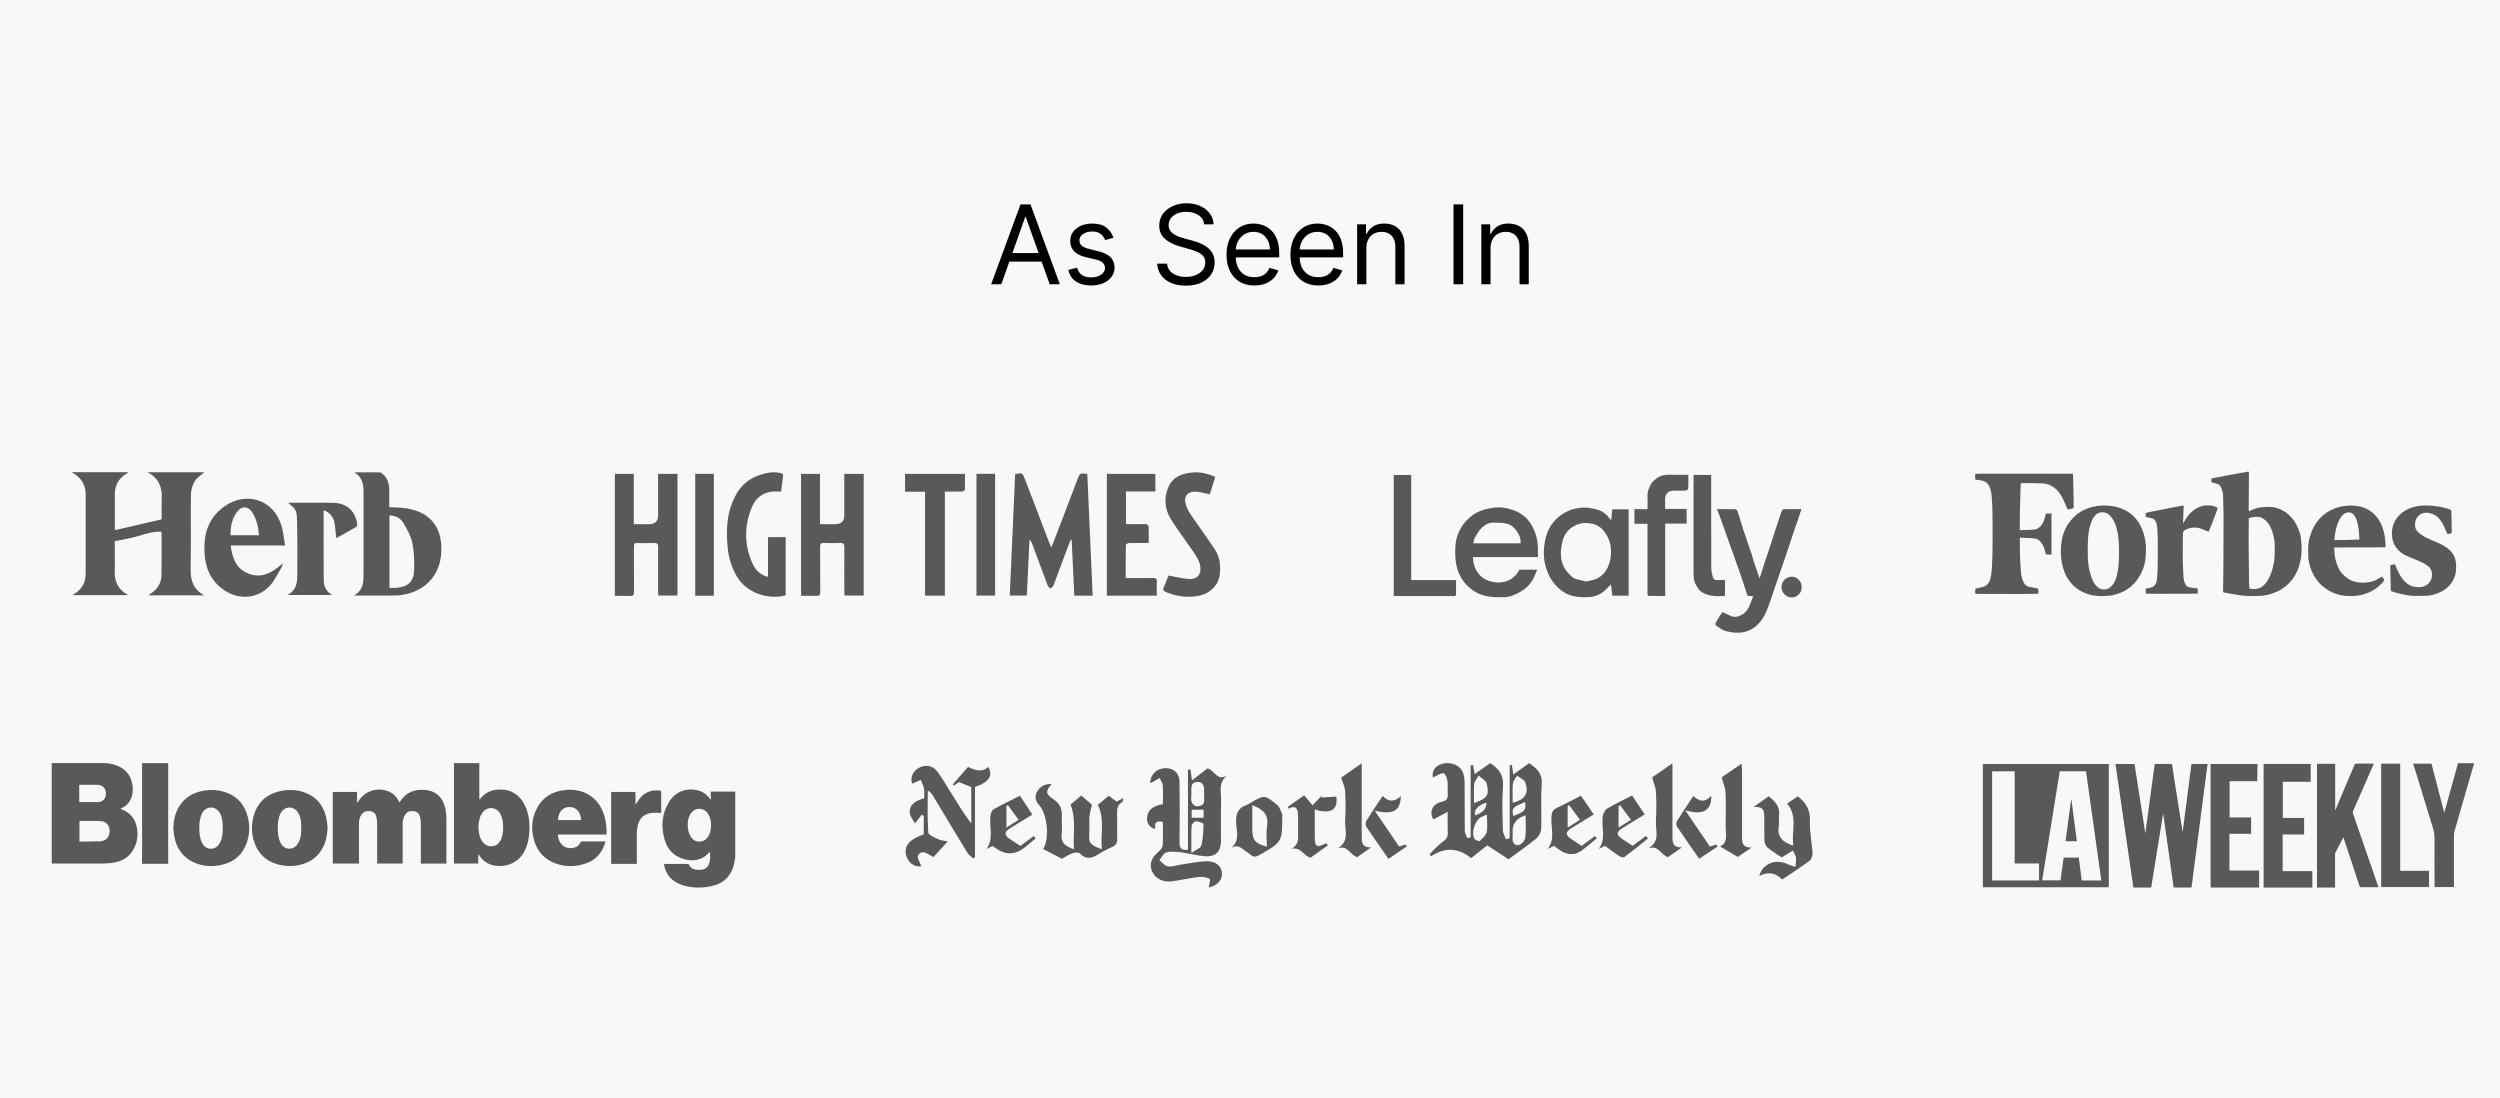 <svg width="387" height="170" viewBox="0 0 387 170" fill="none" xmlns="http://www.w3.org/2000/svg">
<rect width="391" height="170" fill="#F8F8F8"/>
<g clip-path="url(#clip0_1073_3077)">
<path d="M249.411 80.518C249.471 79.908 249.532 79.391 249.585 78.847H252.111V92.213H249.585C249.518 91.629 249.451 91.059 249.378 90.456C249.049 90.781 248.755 91.099 248.433 91.397C247.736 92.04 246.879 92.398 245.947 92.431C245.13 92.465 244.286 92.445 243.502 92.266C242.631 92.067 241.861 91.609 241.184 90.966C240.36 90.184 239.804 89.282 239.429 88.215C238.859 86.597 238.873 84.966 239.255 83.349C239.556 82.056 240.219 80.903 241.265 80.027C242.202 79.245 243.268 78.781 244.507 78.622C245.559 78.483 246.537 78.642 247.502 78.967C248.172 79.192 248.714 79.636 249.123 80.22C249.19 80.312 249.277 80.385 249.418 80.531L249.411 80.518ZM245.552 90.018C246.142 89.853 246.798 89.793 247.321 89.508C248.52 88.851 249.09 87.704 249.304 86.425C249.538 85.013 249.317 83.66 248.467 82.447C247.931 81.678 247.22 81.194 246.296 81.035C245.425 80.883 244.581 80.956 243.763 81.38C242.852 81.85 242.223 82.573 241.961 83.488C241.425 85.384 241.365 87.26 242.872 88.832C243.134 89.103 243.408 89.408 243.743 89.541C244.299 89.76 244.909 89.853 245.552 90.018Z" fill="#58595B"/>
<path d="M265.778 78.814C266.796 78.814 267.701 78.801 268.605 78.827C268.739 78.827 268.934 79.02 268.981 79.159C269.289 80.094 269.55 81.042 269.858 81.976C270.28 83.269 270.736 84.549 271.171 85.835C271.292 86.2 271.372 86.577 271.493 86.942C271.774 87.791 272.076 88.639 272.384 89.547C272.652 88.699 272.893 87.903 273.154 87.121C273.469 86.166 273.804 85.218 274.119 84.257C274.374 83.481 274.615 82.692 274.869 81.917C275.178 80.962 275.492 80.007 275.827 79.059C275.868 78.953 276.028 78.827 276.136 78.821C277.027 78.801 277.924 78.807 278.862 78.807C278.655 79.444 278.454 80.061 278.253 80.664C278.159 80.936 278.045 81.194 277.958 81.466C277.502 82.825 277.06 84.184 276.605 85.543C276.27 86.551 275.915 87.545 275.573 88.553C275.204 89.62 274.849 90.688 274.474 91.755C274.119 92.769 273.811 93.804 273.382 94.785C273.067 95.494 272.645 96.151 272.056 96.714C270.602 98.106 268.893 98.153 267.105 97.675C266.562 97.53 266.086 97.119 265.604 96.794C265.53 96.747 265.53 96.482 265.591 96.376C265.919 95.819 266.274 95.275 266.602 94.758C266.997 94.931 267.413 95.097 267.808 95.295C268.491 95.64 269.108 95.481 269.717 95.116C270.294 94.772 270.629 94.241 270.876 93.638C271.051 93.214 271.211 92.783 271.399 92.286C271.077 92.266 270.823 92.252 270.542 92.239C270.488 92.093 270.421 91.947 270.374 91.795C270.093 90.953 269.831 90.104 269.543 89.269C269.175 88.202 268.793 87.141 268.418 86.08C268.056 85.053 267.688 84.025 267.319 82.997C266.964 82.003 266.616 81.002 266.254 80.007C266.12 79.629 265.952 79.258 265.765 78.794L265.778 78.814Z" fill="#58595B"/>
<path d="M228.02 86.239C228.054 88.242 229.173 89.667 230.995 90.065C232.951 90.489 234.505 89.601 235.209 88.182H237.962C237.714 88.746 237.534 89.289 237.245 89.773C236.77 90.575 236.086 91.218 235.269 91.662C234.485 92.087 233.648 92.458 232.723 92.451C231.819 92.445 230.894 92.465 230.023 92.266C229.099 92.06 228.241 91.643 227.491 90.986C225.434 89.19 225.126 86.869 225.307 84.37C225.374 83.435 225.675 82.56 226.124 81.771C226.566 80.989 227.176 80.312 227.94 79.762C228.905 79.066 229.956 78.774 231.109 78.602C232.294 78.43 233.42 78.642 234.472 79.046C235.544 79.457 236.442 80.193 237.051 81.214C237.781 82.441 238.09 83.753 238.07 85.165C238.07 85.51 238.07 85.848 238.07 86.233H228.013L228.02 86.239ZM228.067 84.105H235.396C235.416 83.336 235.175 82.693 234.726 82.116C234.311 81.585 233.802 81.154 233.139 81.035C232.475 80.916 231.785 80.889 231.115 80.903C230.425 80.916 229.816 81.247 229.353 81.718C228.931 82.142 228.623 82.693 228.315 83.216C228.168 83.468 228.154 83.787 228.067 84.118V84.105Z" fill="#58595B"/>
<path d="M255.039 81.088H253.009V78.814H255.039C255.039 78.184 255.066 77.608 255.032 77.037C254.978 76.222 255.226 75.493 255.642 74.823C255.836 74.518 256.158 74.273 256.452 74.047C257.075 73.577 257.792 73.457 258.563 73.49C259.481 73.524 260.398 73.497 261.356 73.497C261.356 74.246 261.377 74.942 261.336 75.645C261.336 75.751 261.088 75.93 260.948 75.937C260.378 75.97 259.802 75.977 259.233 75.944C258.228 75.897 257.752 76.461 257.759 77.382C257.759 77.833 257.759 78.29 257.759 78.788H261.095V81.055H257.772V92.259C256.888 92.259 256.057 92.259 255.22 92.252C255.153 92.252 255.066 92.126 255.039 92.04C255.005 91.941 255.032 91.822 255.032 91.709C255.032 88.368 255.032 85.033 255.032 81.691V81.082L255.039 81.088Z" fill="#58595B"/>
<path d="M225.4 89.793C225.4 90.582 225.4 91.318 225.394 92.06C225.394 92.133 225.28 92.213 225.199 92.259C225.146 92.292 225.065 92.266 224.992 92.266C222.017 92.266 219.042 92.266 216.074 92.266C215.981 92.266 215.88 92.259 215.753 92.252V73.53H218.453V89.793H225.407H225.4Z" fill="#58595B"/>
<path d="M262.16 73.524H264.894V74.028C264.894 78.695 264.887 83.356 264.907 88.023C264.907 88.474 265.054 88.918 265.155 89.362C265.235 89.707 265.51 89.793 265.825 89.799C266.213 89.799 266.602 89.799 267.031 89.799V92.233C265.778 92.372 264.539 92.319 263.426 91.656C263.058 91.437 262.803 90.98 262.562 90.595C262.174 89.985 262.16 89.282 262.16 88.58C262.16 83.733 262.16 78.894 262.16 74.047V73.53V73.524Z" fill="#58595B"/>
<path d="M278.883 90.92C278.963 91.689 278.22 92.518 277.309 92.484C276.505 92.458 275.781 91.762 275.774 90.9C275.768 89.899 276.572 89.302 277.335 89.269C278.072 89.236 278.997 89.965 278.883 90.913V90.92Z" fill="#58595B"/>
<path d="M31.615 73.113C31.113 73.563 30.477 73.935 30.148 74.485C29.793 75.068 29.572 75.824 29.559 76.507C29.505 80.359 29.579 84.217 29.512 88.069C29.485 89.78 29.873 91.198 31.615 92.16H22.946C23.181 92.001 23.362 91.888 23.536 91.755C24.46 91.086 24.976 90.164 24.996 89.05C25.037 86.869 25.01 84.688 25.01 82.507C25.01 82.447 24.97 82.394 24.936 82.295C23.697 82.262 22.551 82.633 21.378 82.984C20.24 83.329 19.047 83.508 17.767 83.78C17.767 84.138 17.767 84.622 17.767 85.099C17.767 86.2 17.808 87.3 17.761 88.401C17.687 90.012 18.277 91.245 19.831 92.126H11.222C11.336 92.047 11.403 91.987 11.483 91.941C12.676 91.238 13.252 90.177 13.259 88.832C13.272 84.721 13.265 80.617 13.259 76.507C13.259 74.929 12.455 73.842 11.095 73.099C14.022 73.099 16.943 73.099 19.871 73.099C19.791 73.166 19.717 73.239 19.63 73.292C18.411 74.014 17.781 75.068 17.781 76.487C17.781 77.753 17.781 79.026 17.781 80.293C17.781 80.816 17.781 81.333 17.781 82.069C20.26 81.493 22.611 80.949 25.03 80.392C25.03 79.371 24.99 78.251 25.037 77.137C25.117 75.347 24.5 73.961 22.839 73.106C25.767 73.106 28.688 73.106 31.615 73.106V73.113Z" fill="#58595B"/>
<path d="M58.842 73.112C60.062 73.815 60.289 74.949 60.262 76.209C60.242 76.964 60.262 77.727 60.262 78.509C61.18 78.569 62.058 78.555 62.916 78.695C66.52 79.258 68.376 81.519 68.329 85.106C68.255 90.091 64.47 92.173 60.986 92.193C58.989 92.199 57 92.193 54.782 92.193C56.303 91.331 56.276 90.025 56.276 88.732C56.276 84.688 56.276 80.644 56.276 76.6C56.276 76.494 56.276 76.388 56.276 76.281C56.303 75.009 56.082 73.835 54.849 73.112H58.849H58.842ZM60.289 79.795V90.999C60.638 90.999 60.953 91.013 61.267 90.999C63.117 90.893 64.054 90.071 64.108 88.241C64.155 86.836 64.108 85.397 63.827 84.032C63.605 82.971 63.029 81.95 62.467 80.995C62.031 80.253 61.288 79.775 60.282 79.795H60.289Z" fill="#58595B"/>
<path d="M35.709 84.436C35.95 86.252 36.446 87.824 38.127 88.646C40.298 89.707 42.06 88.745 43.782 87.194C43.694 87.505 43.681 87.665 43.601 87.791C43.044 88.712 42.589 89.72 41.899 90.529C40.09 92.65 37.129 92.962 34.757 91.397C32.667 90.018 31.809 88.003 31.662 85.623C31.488 82.765 32.185 80.253 34.65 78.456C38.094 75.95 42.355 77.322 43.567 81.373C43.855 82.334 43.936 83.349 44.13 84.436H35.702H35.709ZM40.083 82.858C40.016 81.453 39.561 79.994 38.951 79.179C38.348 78.376 37.491 78.31 36.841 79.066C35.896 80.153 35.702 81.466 35.675 82.858H40.09H40.083Z" fill="#58595B"/>
<path d="M52.075 83.289C51.754 81.691 52.223 79.815 50.099 78.98C50.099 82.692 50.079 86.266 50.112 89.839C50.119 90.767 50.514 91.563 51.385 92.107H44.505C46.113 91.245 46.019 89.839 46.026 88.493C46.039 85.808 46.046 83.117 45.972 80.432C45.932 78.96 45.785 78.841 44.605 77.826C45.389 77.826 46.079 77.826 46.776 77.826C48.344 77.826 49.911 77.806 51.479 77.833C53.61 77.866 54.889 78.933 55.284 80.989C55.318 81.168 55.284 81.473 55.177 81.539C54.159 82.149 53.114 82.712 52.069 83.296L52.075 83.289Z" fill="#58595B"/>
<path d="M382.994 118.188C382.894 118.526 382.78 118.864 382.686 119.209C381.842 122.133 381.004 125.056 380.16 127.98C380.12 128.132 380.073 128.278 380.02 128.431C379.912 128.749 379.866 129.074 379.866 129.412C379.872 131.984 379.866 134.563 379.866 137.135C379.866 137.195 379.866 137.255 379.866 137.321H376.871C376.871 137.255 376.871 137.195 376.871 137.135C376.871 134.676 376.851 132.21 376.864 129.75C376.864 129.206 376.777 128.683 376.616 128.166C375.692 125.162 374.774 122.166 373.856 119.162C373.762 118.857 373.655 118.552 373.548 118.221C373.622 118.221 373.675 118.214 373.729 118.214C374.566 118.214 375.404 118.214 376.241 118.214C376.362 118.214 376.409 118.248 376.435 118.367C377.065 120.793 377.695 123.213 378.325 125.633C378.338 125.673 378.351 125.713 378.372 125.792C378.459 125.494 378.532 125.229 378.606 124.97C379.229 122.729 379.845 120.495 380.468 118.254C380.482 118.214 380.482 118.181 380.489 118.141C381.286 118.141 382.083 118.141 382.88 118.141C382.914 118.141 383.001 118.095 382.987 118.201L382.994 118.188Z" fill="#58595B"/>
<path d="M306.947 118.267H326.443C326.443 118.32 326.443 118.373 326.443 118.433C326.443 119.719 326.443 121.005 326.443 122.292C326.443 127.244 326.443 132.196 326.443 137.149C326.443 137.281 326.376 137.348 326.242 137.348C320.809 137.348 315.375 137.348 309.942 137.348C309.011 137.348 308.079 137.348 307.148 137.348C307.088 137.348 307.021 137.348 306.947 137.348V118.261V118.267ZM318.852 119.394C317.941 125.03 317.03 130.658 316.126 136.28H318.953C318.966 136.234 318.98 136.201 318.986 136.167C319.134 135.08 319.288 134 319.429 132.912C319.442 132.793 319.475 132.76 319.596 132.76C320.286 132.76 320.976 132.76 321.659 132.76C321.706 132.76 321.753 132.76 321.8 132.76C321.954 133.953 322.102 135.133 322.249 136.3H325.284C324.493 130.652 323.703 125.023 322.912 119.388H318.852V119.394ZM311.871 133.668V119.401H308.381V136.293C308.421 136.293 308.468 136.3 308.508 136.3C310.833 136.3 313.164 136.3 315.489 136.3C315.61 136.3 315.643 136.267 315.643 136.154C315.643 135.372 315.643 134.59 315.643 133.807C315.643 133.768 315.637 133.721 315.63 133.668H311.871Z" fill="#58595B"/>
<path d="M339.253 137.387H336.486C335.95 133.602 335.407 129.823 334.871 126.044C334.858 126.044 334.851 126.044 334.838 126.044C334.228 129.823 333.618 133.608 333.002 137.394H330.242C329.324 131.023 328.399 124.645 327.481 118.267H330.423C330.972 121.821 331.528 125.381 332.084 128.935C332.091 128.935 332.104 128.935 332.111 128.935C332.586 125.381 333.069 121.828 333.545 118.267C333.591 118.267 333.632 118.261 333.679 118.261C334.482 118.261 335.286 118.261 336.084 118.261C336.204 118.261 336.238 118.294 336.251 118.413C336.325 118.963 336.412 119.507 336.492 120.051C336.707 121.403 336.921 122.756 337.129 124.108C337.343 125.467 337.558 126.833 337.772 128.192C337.799 128.371 337.826 128.543 337.886 128.722C338.335 125.242 338.784 121.755 339.239 118.267H341.731C340.901 124.652 340.077 131.016 339.246 137.394L339.253 137.387Z" fill="#58595B"/>
<path d="M362.755 129.624C362.721 129.684 362.694 129.723 362.674 129.77C362.292 130.506 361.911 131.235 361.529 131.971C361.488 132.044 361.468 132.137 361.468 132.223C361.468 133.88 361.468 135.538 361.468 137.202C361.468 137.261 361.468 137.321 361.468 137.387H358.668V118.234H361.482V125.408C361.482 125.408 361.495 125.408 361.502 125.414C361.522 125.361 361.549 125.315 361.569 125.262C362.54 122.968 363.518 120.674 364.483 118.38C364.537 118.248 364.604 118.208 364.751 118.208C365.589 118.214 366.426 118.208 367.263 118.208C367.324 118.208 367.384 118.208 367.464 118.208C367.438 118.274 367.424 118.32 367.404 118.367C366.359 120.754 365.314 123.147 364.262 125.534C364.195 125.679 364.195 125.805 364.249 125.951C365.542 129.684 366.835 133.423 368.121 137.155C368.141 137.208 368.155 137.261 368.181 137.341C368.114 137.341 368.061 137.341 368.014 137.341C367.163 137.341 366.312 137.341 365.461 137.341C365.354 137.341 365.307 137.308 365.274 137.208C364.456 134.736 363.639 132.256 362.815 129.783C362.802 129.737 362.782 129.684 362.755 129.617V129.624Z" fill="#58595B"/>
<path d="M350.414 118.261H357.696V121.025H353.382V126.621H356.678V129.18H353.355V134.848H357.951V137.401H350.407V118.267L350.414 118.261Z" fill="#58595B"/>
<path d="M348.471 126.535V129.074H345.114V134.755H349.717V137.394H342.2V118.267H349.462C349.449 119.156 349.429 120.037 349.416 120.932H345.141V126.535H348.471Z" fill="#58595B"/>
<path d="M368.604 118.214H371.551V134.802H376.013V137.314H368.604V118.214Z" fill="#58595B"/>
<path d="M321.499 130.221H319.75C320.038 128.053 320.326 125.898 320.614 123.737C320.628 123.737 320.634 123.737 320.648 123.737C320.929 125.898 321.217 128.053 321.499 130.221Z" fill="#58595B"/>
<path d="M113.813 132.713C113.752 133.071 113.705 133.436 113.618 133.794C113.143 135.737 111.87 136.864 109.913 137.222C108.46 137.487 107.006 137.474 105.586 136.996C104.051 136.486 103.087 135.458 102.792 133.86C102.792 133.827 102.785 133.794 102.778 133.734H102.986C104.125 133.734 105.257 133.734 106.396 133.734C106.523 133.734 106.604 133.761 106.664 133.887C106.872 134.324 107.26 134.55 107.723 134.616C108.031 134.663 108.359 134.663 108.667 134.616C109.23 134.53 109.612 134.198 109.786 133.655C109.974 133.085 109.92 132.501 109.92 131.891C109.853 131.924 109.813 131.938 109.793 131.964C108.647 133.231 107.234 133.423 105.679 132.926C104.192 132.455 103.274 131.381 102.866 129.929C102.296 127.9 102.457 125.925 103.596 124.108C104.815 122.166 106.885 121.887 108.486 122.504C109.056 122.723 109.491 123.114 109.846 123.598C109.88 123.644 109.92 123.697 109.96 123.743C109.967 123.75 109.987 123.743 110.027 123.757V122.544H113.813V132.713ZM110.074 127.708C110.068 127.198 109.987 126.661 109.719 126.157C109.498 125.739 109.183 125.414 108.714 125.275C107.904 125.036 107.1 125.427 106.738 126.263C106.41 127.019 106.39 127.807 106.557 128.603C106.611 128.855 106.698 129.1 106.818 129.332C107.113 129.916 107.582 130.274 108.265 130.28C108.942 130.28 109.398 129.916 109.706 129.352C109.98 128.855 110.061 128.311 110.074 127.708Z" fill="#58595B"/>
<path d="M8 118.128C8.054 118.128 8.1 118.122 8.154 118.122C10.76 118.122 13.36 118.122 15.966 118.122C16.877 118.122 17.761 118.301 18.572 118.725C19.731 119.328 20.327 120.309 20.508 121.569C20.582 122.073 20.562 122.577 20.454 123.074C20.26 123.989 19.724 124.639 18.893 125.07C18.826 125.103 18.753 125.142 18.659 125.195C18.719 125.235 18.753 125.262 18.786 125.275C20.227 125.812 21.024 126.866 21.232 128.345C21.392 129.478 21.198 130.572 20.608 131.573C19.912 132.753 18.826 133.357 17.493 133.555C16.964 133.635 16.421 133.675 15.892 133.675C13.353 133.688 10.807 133.675 8.268 133.675H8.007V118.115L8 118.128ZM12.301 127.078V130.261C12.301 130.261 12.348 130.28 12.368 130.28C13.4 130.267 14.425 130.254 15.457 130.234C16.321 130.214 17.064 129.611 16.957 128.437C16.89 127.735 16.435 127.191 15.718 127.125C15.108 127.065 14.499 127.085 13.882 127.078C13.36 127.078 12.837 127.078 12.294 127.078H12.301ZM12.261 124.161H12.502C13.246 124.161 13.989 124.161 14.733 124.161C14.867 124.161 15.008 124.194 15.142 124.188C16.22 124.102 16.529 123.24 16.354 122.444C16.22 121.841 15.718 121.496 14.994 121.483C14.123 121.47 13.246 121.483 12.375 121.483C12.341 121.483 12.308 121.489 12.268 121.496V124.161H12.261Z" fill="#58595B"/>
<path d="M62.333 133.675H58.387V133.41C58.387 131.447 58.394 129.492 58.387 127.529C58.387 127.151 58.34 126.767 58.247 126.402C58.133 125.945 57.818 125.646 57.329 125.567C56.8 125.481 56.337 125.6 56.002 126.038C55.667 126.475 55.567 126.986 55.567 127.523C55.56 129.492 55.567 131.461 55.567 133.423C55.567 133.503 55.567 133.582 55.567 133.675H51.514V122.59H55.272V124.228C55.272 124.228 55.306 124.241 55.326 124.248C55.373 124.181 55.426 124.115 55.466 124.049C56.451 122.458 58.361 121.814 60.102 122.491C60.833 122.776 61.355 123.286 61.71 123.976C61.744 124.042 61.777 124.102 61.831 124.201C61.891 124.122 61.938 124.075 61.972 124.022C62.869 122.643 64.183 122.146 65.784 122.279C67.7 122.431 68.638 123.671 68.946 125.215C69.046 125.719 69.093 126.243 69.1 126.754C69.113 128.994 69.107 131.235 69.1 133.476C69.1 133.542 69.1 133.609 69.087 133.682H65.147V133.43C65.147 131.454 65.147 129.478 65.147 127.509C65.147 127.145 65.1 126.773 65.013 126.422C64.899 125.958 64.585 125.653 64.089 125.573C63.546 125.487 63.077 125.62 62.742 126.084C62.441 126.502 62.333 126.992 62.333 127.496C62.327 128.948 62.333 130.393 62.333 131.845C62.333 132.382 62.333 132.919 62.333 133.456V133.688V133.675Z" fill="#58595B"/>
<path d="M74.038 132.263V133.675H70.272V118.135H74.198V123.763C74.285 123.684 74.332 123.651 74.366 123.611C75.264 122.504 76.469 122.119 77.856 122.239C79.659 122.391 80.751 123.458 81.414 125.036C81.889 126.183 82.003 127.39 81.95 128.623C81.903 129.737 81.689 130.804 81.166 131.805C79.927 134.152 77.227 134.404 75.733 133.748C75.069 133.456 74.553 133.012 74.178 132.395C74.151 132.349 74.118 132.302 74.091 132.263C74.078 132.263 74.058 132.263 74.044 132.269L74.038 132.263ZM77.89 128.013C77.883 127.33 77.809 126.601 77.428 125.938C76.818 124.877 75.404 124.798 74.688 125.785C74.547 125.978 74.426 126.19 74.346 126.409C73.984 127.449 73.977 128.504 74.306 129.558C74.366 129.757 74.466 129.949 74.574 130.128C74.935 130.724 75.458 131.049 76.181 130.996C76.871 130.943 77.287 130.526 77.555 129.936C77.823 129.339 77.89 128.702 77.89 128.006V128.013Z" fill="#58595B"/>
<path d="M86.371 129.187C86.364 130.135 86.94 130.99 87.724 131.209C88.24 131.354 88.763 131.341 89.245 131.076C89.533 130.917 89.721 130.672 89.868 130.387C89.901 130.327 89.989 130.247 90.056 130.247C91.241 130.241 92.427 130.247 93.606 130.247C93.64 130.247 93.673 130.254 93.734 130.267C93.653 130.506 93.586 130.745 93.492 130.97C92.943 132.329 91.972 133.251 90.565 133.701C89.037 134.192 87.503 134.205 85.989 133.655C84.314 133.045 83.209 131.865 82.706 130.181C82.184 128.431 82.264 126.7 83.142 125.07C84.033 123.405 85.493 122.524 87.369 122.305C88.495 122.172 89.6 122.292 90.638 122.769C92.126 123.452 93.023 124.632 93.506 126.15C93.807 127.092 93.908 128.066 93.894 129.047C93.894 129.087 93.888 129.127 93.881 129.187H86.371ZM89.948 126.946C89.922 126.024 89.439 124.904 88.086 124.93C87.108 124.95 86.431 125.693 86.371 126.946H89.948Z" fill="#58595B"/>
<path d="M26.832 128.186C26.866 127.125 27.053 126.11 27.549 125.169C28.219 123.896 29.251 123.048 30.631 122.617C32.038 122.179 33.451 122.172 34.858 122.63C36.493 123.16 37.605 124.254 38.174 125.859C38.737 127.463 38.73 129.087 38.114 130.672C37.404 132.508 36.004 133.569 34.068 133.933C32.687 134.192 31.321 134.093 30.028 133.509C28.326 132.74 27.368 131.388 27.006 129.604C26.912 129.14 26.886 128.663 26.832 128.192V128.186ZM34.476 128.186C34.476 127.973 34.49 127.761 34.476 127.556C34.423 126.933 34.322 126.323 33.987 125.786C33.331 124.725 31.93 124.751 31.314 125.839C31.207 126.031 31.12 126.243 31.059 126.462C30.812 127.363 30.805 128.278 30.912 129.193C30.972 129.717 31.1 130.221 31.388 130.678C31.917 131.514 33.042 131.64 33.719 130.917C33.913 130.711 34.068 130.44 34.181 130.174C34.449 129.545 34.496 128.868 34.476 128.192V128.186Z" fill="#58595B"/>
<path d="M50.71 128.159C50.663 129.18 50.495 130.168 50.04 131.089C49.383 132.415 48.332 133.31 46.905 133.748C45.538 134.166 44.164 134.172 42.798 133.748C41.143 133.231 40.004 132.143 39.421 130.532C38.885 129.054 38.858 127.536 39.347 126.044C40.004 124.022 41.444 122.835 43.541 122.431C44.814 122.186 46.087 122.252 47.3 122.729C49.109 123.439 50.127 124.804 50.522 126.654C50.63 127.151 50.656 127.662 50.717 128.172L50.71 128.159ZM46.63 128.192C46.63 127.98 46.643 127.768 46.63 127.562C46.576 126.933 46.476 126.316 46.134 125.772C45.478 124.732 44.097 124.751 43.481 125.812C43.367 126.011 43.273 126.23 43.213 126.449C42.959 127.357 42.952 128.278 43.066 129.2C43.126 129.717 43.253 130.214 43.535 130.665C44.064 131.514 45.196 131.633 45.88 130.897C46.06 130.705 46.201 130.453 46.315 130.208C46.596 129.565 46.643 128.882 46.63 128.192Z" fill="#58595B"/>
<path d="M26.035 118.135V133.714H21.995V118.135H26.035Z" fill="#58595B"/>
<path d="M94.605 122.59H98.376V124.473C98.376 124.473 98.416 124.486 98.437 124.493C98.477 124.426 98.524 124.367 98.557 124.301C98.966 123.604 99.462 123.001 100.219 122.65C100.822 122.371 101.451 122.285 102.108 122.378C102.289 122.404 102.356 122.477 102.356 122.67C102.342 123.657 102.356 124.645 102.356 125.633V125.865C102.108 125.845 101.88 125.792 101.652 125.805C101.237 125.825 100.802 125.825 100.406 125.931C99.368 126.216 98.872 126.999 98.678 127.993C98.604 128.384 98.584 128.789 98.577 129.193C98.564 130.625 98.577 132.051 98.577 133.483V133.728H94.605V122.597V122.59Z" fill="#58595B"/>
<path d="M233.701 129.73V118.466C233.815 118.453 233.929 118.44 234.049 118.433C234.109 118.851 234.17 119.269 234.257 119.892C235.108 119.282 235.878 118.732 236.702 118.141C237.901 118.924 238.779 119.739 238.658 121.397C238.491 123.691 238.658 126.011 238.578 128.318C238.558 128.842 238.203 129.491 237.787 129.83C236.448 130.93 235.007 131.918 233.513 133.018C232.448 132.316 231.363 131.606 230.23 130.857C229.42 131.5 228.616 132.13 227.725 132.839C225.782 131.242 223.692 131.102 221.514 132.554C221.447 132.442 221.38 132.329 221.307 132.223C221.983 131.567 222.593 130.817 223.357 130.294C223.933 129.903 224.141 129.525 224.114 128.875C224.074 127.947 224.1 127.019 224.1 125.66C223.162 126.17 222.526 126.508 221.889 126.859C221.226 125.766 221.675 124.453 223.162 124.121C224.013 123.936 224.154 123.551 224.107 122.842C224.067 122.219 224.167 121.582 224.074 120.966C224 120.508 223.785 119.792 223.497 119.719C223.095 119.62 222.573 120.018 222.104 120.21C222.003 120.25 221.903 120.309 221.796 120.362C221.635 119.308 222.151 118.559 223.236 118.248C224.569 117.863 225.996 118.42 226.459 119.58C226.653 120.071 226.713 120.647 226.72 121.184C226.747 123.651 226.72 126.11 226.747 128.577C226.747 128.961 226.988 129.346 227.115 129.73C227.296 129.697 227.477 129.67 227.658 129.637V118.466L228.033 118.446C228.107 118.864 228.18 119.282 228.274 119.832C229.118 119.235 229.916 118.678 230.686 118.135C232.059 118.997 232.79 120.018 232.662 121.708C232.488 123.962 232.589 126.243 232.642 128.51C232.656 128.981 232.957 129.452 233.125 129.922C233.312 129.863 233.5 129.803 233.687 129.743L233.701 129.73ZM236.16 126.203C234.824 126.627 234.156 127.427 234.156 128.603C234.156 128.954 234.19 129.306 234.15 129.651C234.063 130.367 234.438 130.917 235.074 130.824C235.483 130.764 236.052 130.121 236.113 129.677C236.26 128.57 236.16 127.436 236.16 126.203ZM228.18 124.32C230.257 123.565 230.585 123.127 230.13 121.284C230.009 120.807 229.319 120.462 228.897 120.057C228.656 120.482 228.261 120.886 228.214 121.324C228.107 122.278 228.18 123.253 228.18 124.32ZM234.163 124.294C236.126 123.73 236.709 122.802 236.106 121.112C235.952 120.674 235.275 120.415 234.84 120.071C234.612 120.475 234.237 120.86 234.197 121.284C234.103 122.245 234.163 123.213 234.163 124.294ZM230.177 126.097C229.768 126.269 229.554 126.349 229.346 126.448C228.341 126.919 227.671 128.954 228.267 129.863C228.401 130.062 228.944 130.267 229.031 130.188C229.46 129.796 230.016 129.352 230.13 128.842C230.311 128.026 230.177 127.151 230.177 126.097ZM230.083 124.234C228.716 124.716 228.14 125.379 228.355 126.223C229.596 125.785 230.172 125.123 230.083 124.234ZM236.052 124.141C235.148 124.711 233.728 124.678 234.284 126.342C235.114 125.825 236.488 125.865 236.052 124.141Z" fill="#58595B"/>
<path d="M178.054 121.218C178.068 119.872 179.086 118.91 180.466 118.904C181.679 118.904 182.57 119.699 182.59 120.972C182.63 124.141 182.63 127.31 182.59 130.479C182.583 131.295 182.878 131.639 183.896 131.547V119.142C184.03 119.129 184.158 119.116 184.292 119.103C184.359 119.62 184.425 120.137 184.513 120.8C185.384 120.13 186.181 119.52 186.931 118.944C188.003 119.202 188.325 120.939 189.912 120.084C188.512 121.237 189.068 122.696 189.028 124.015C188.968 126.09 189.028 128.165 189.008 130.241C188.988 131.838 188.164 132.66 186.536 132.548C185.31 132.461 184.111 132.103 182.891 131.951C182.114 131.852 181.27 131.765 180.54 131.951C180.104 132.064 179.823 132.733 179.468 133.151C179.897 133.489 180.292 134.039 180.768 134.112C181.397 134.218 182.087 133.947 182.757 133.847C184.131 133.655 185.504 133.337 186.884 133.323C188.251 133.31 189.068 134.106 189.162 135.14C189.256 136.207 188.432 137.089 187.092 137.394C187.166 136.943 187.427 136.161 187.273 136.075C186.817 135.809 186.181 135.683 185.645 135.75C184.265 135.909 182.898 136.22 181.518 136.413C180.017 136.625 178.825 136.022 178.342 134.881C177.86 133.741 178.242 132.733 179.468 131.726C179.729 131.507 179.977 131.116 179.99 130.791C180.051 129.624 180.017 128.451 180.017 127.244C179.006 126.959 178.671 127.343 178.838 128.338C177.873 128.053 177.498 127.39 177.565 126.574C177.672 125.209 178.704 124.711 180.017 124.486C180.017 123.492 180.064 122.517 179.99 121.549C179.964 121.165 179.669 120.807 179.495 120.435C179.126 120.654 178.758 120.879 178.389 121.092C178.295 121.145 178.182 121.178 178.068 121.224L178.054 121.218ZM184.425 132.044C185.129 131.54 185.859 131.295 185.966 130.89C186.241 129.823 186.288 128.683 186.295 127.569C186.295 127.41 185.531 127.138 185.122 127.138C184.888 127.138 184.472 127.582 184.459 127.847C184.392 129.12 184.425 130.4 184.425 132.044ZM184.425 122.981C184.425 123.372 184.325 123.797 184.459 124.141C184.566 124.426 184.928 124.798 185.196 124.817C185.564 124.844 186.154 124.672 186.295 124.4C186.496 124.029 186.375 123.485 186.388 123.021C186.415 122.159 186.529 121.032 185.343 121.045C184.198 121.058 184.439 122.185 184.432 122.981H184.425ZM184.466 125.348V126.581H186.315V125.348H184.466Z" fill="#58595B"/>
<path d="M142.995 129.173V126.302C142.895 126.243 142.788 126.183 142.687 126.123C142.399 126.495 142.104 126.866 141.642 127.463C141.374 126.946 140.871 126.395 140.838 125.819C140.758 124.433 141.843 123.909 143.069 123.578C143.069 123.08 143.136 122.596 143.049 122.146C142.955 121.662 142.721 121.198 142.546 120.727C142.097 120.919 141.649 121.118 141.206 121.304C140.871 120.395 141.273 119.388 142.278 118.844C143.236 118.327 144.389 118.493 145.065 119.394C145.796 120.369 146.412 121.423 147.055 122.457C148.1 124.148 149.125 125.852 150.351 127.502V121.834C149.775 121.602 149.159 121.357 148.429 121.065C148.241 121.198 147.973 121.403 147.698 121.602L147.477 121.43C148.274 120.521 149.072 119.62 149.856 118.718C151.24 119.439 152.274 119.439 152.957 118.718C153.788 120.024 153.098 121.111 150.927 121.814V132.674C150.834 132.74 150.733 132.806 150.639 132.879C150.331 132.574 149.943 132.316 149.722 131.958C147.96 129.074 146.224 126.177 144.483 123.279C144.288 122.954 144.074 122.636 143.618 122.364C143.618 124.539 143.545 126.714 143.692 128.875C143.719 129.253 144.643 129.637 145.206 129.902C145.628 130.101 146.144 130.128 146.713 130.247C146.064 130.957 145.3 131.798 144.516 132.66C143.692 132.335 142.861 131.348 142.111 132.402C141.89 132.713 142.446 133.555 142.633 134.112C141.568 134.265 140.53 133.569 140.242 132.282C139.94 130.91 140.851 129.869 142.995 129.166V129.173Z" fill="#58595B"/>
<path d="M164.387 132.939C163.335 132.395 162.39 131.905 161.466 131.427C162.451 129.995 162.223 126.19 160.876 124.652C160.334 124.035 160.106 123.379 160.501 122.61C160.916 121.781 161.767 121.317 162.799 121.364C161.814 122.51 161.834 122.888 163.114 123.757C163.985 124.354 164.387 125.103 164.367 126.13C164.34 127.145 164.454 128.172 164.34 129.18C164.186 130.479 164.916 130.99 166.256 131.461C166.048 129.16 166.651 126.959 165.72 124.546C166.095 124.234 166.705 123.717 167.381 123.154C168.031 123.71 168.621 124.214 169.036 124.572C168.869 125.328 168.674 125.892 168.641 126.462C168.581 127.436 168.701 128.424 168.607 129.392C168.473 130.698 169.331 131.016 170.584 131.461C170.296 129.114 171.093 126.893 169.934 124.592C170.403 124.208 170.999 123.717 171.642 123.187C172.051 123.485 172.426 123.757 172.855 124.075C173.13 123.929 173.431 123.777 173.88 123.545C173.82 123.843 173.833 124.088 173.739 124.141C172.955 124.579 172.888 125.262 172.922 126.044C172.969 127.297 172.895 128.55 172.949 129.796C172.982 130.486 172.734 130.87 172.098 131.142C171.408 131.434 170.731 131.792 170.101 132.196C169.097 132.839 168.172 133.151 167.187 132.123C166.993 131.925 166.383 131.951 166.048 132.07C165.425 132.296 164.856 132.68 164.393 132.926L164.387 132.939Z" fill="#58595B"/>
<path d="M275.86 136.148C274.829 135.027 273.643 134.954 272.33 135.597C272.839 133.642 274.996 132.853 276.825 133.821C277.167 134 277.576 134.066 277.951 134.185C277.978 133.721 278.065 133.244 278.011 132.793C277.964 132.428 277.736 132.09 277.549 131.653C276.952 132.024 276.423 132.349 275.814 132.727C275.083 132.236 274.293 131.779 273.609 131.202C273.335 130.97 273.154 130.492 273.14 130.115C273.08 128.868 273.14 127.615 273.114 126.362C273.094 125.156 272.712 124.857 271.452 124.93C272.216 124.387 272.98 123.836 273.79 123.26C274.768 124.048 275.572 124.831 275.391 126.19C275.318 126.727 275.458 127.297 275.365 127.827C275.063 129.478 275.874 130.367 277.616 130.91C277.254 128.689 278.366 126.415 276.644 124.393C277.214 124.009 277.77 123.637 278.306 123.273C279.605 124.28 280.249 125.434 280.175 127.111C280.101 128.756 280.483 130.42 280.584 132.077C280.604 132.475 280.403 133.038 280.101 133.264C278.768 134.252 277.368 135.147 275.867 136.154L275.86 136.148Z" fill="#58595B"/>
<path d="M190.575 131.281C191.989 130.121 191.399 128.643 191.352 127.37C191.298 125.978 191.627 125.043 193.02 124.592C193.208 124.532 193.362 124.4 193.536 124.3C195.74 123.034 195.767 123.008 197.737 124.632C198.125 124.95 198.253 125.573 198.487 126.064C198.521 126.13 198.487 126.216 198.487 126.296C198.5 130.353 198.487 130.34 194.93 132.375C194.38 132.687 194.012 132.687 193.563 132.296C193.328 132.09 193.047 131.924 192.792 131.739C192.156 131.268 191.56 130.632 190.562 131.288L190.575 131.281ZM193.858 124.652C193.858 125.958 193.858 127.151 193.858 128.351C193.858 130.048 194.293 130.585 196.109 131.063C196.109 129.995 195.975 128.921 196.142 127.894C196.417 126.177 195.6 125.275 193.864 124.652H193.858Z" fill="#58595B"/>
<path d="M212.269 131.162C211.518 131.686 210.768 132.216 210.091 132.687C208.986 132.342 208.644 130.771 207.09 131.315C208.986 130.174 208.128 128.424 208.229 126.919C208.329 125.441 208.302 123.949 208.229 122.471C208.195 121.847 207.88 121.244 207.612 120.362C208.39 119.819 209.461 119.083 210.795 118.161C210.795 119.249 210.795 120.018 210.795 120.78C210.795 123.75 210.801 126.714 210.795 129.684C210.795 130.632 211.069 131.235 212.282 131.169L212.269 131.162Z" fill="#58595B"/>
<path d="M260.371 131.169C259.621 131.693 258.864 132.216 258.194 132.687C257.082 132.342 256.747 130.778 255.192 131.308C257.062 130.214 256.244 128.504 256.338 127.032C256.432 125.553 256.412 124.062 256.338 122.583C256.305 121.927 256.01 121.284 255.755 120.336C256.499 119.819 257.571 119.083 258.897 118.161C258.897 119.414 258.897 120.329 258.897 121.251C258.897 124.062 258.911 126.873 258.897 129.684C258.897 130.632 259.165 131.235 260.378 131.169H260.371Z" fill="#58595B"/>
<path d="M271.137 131.202C270.4 131.706 269.67 132.203 269.013 132.654C268.028 132.07 267.124 131.54 266.253 131.023C267.593 130.473 267.11 129.054 267.131 127.808C267.157 126.09 267.191 124.367 267.11 122.65C267.077 121.954 266.769 121.277 266.514 120.329C267.271 119.806 268.33 119.083 269.603 118.208C269.636 118.851 269.67 119.249 269.67 119.653C269.67 123.014 269.67 126.376 269.67 129.73C269.67 130.632 269.918 131.242 271.137 131.195V131.202Z" fill="#58595B"/>
<path d="M159.811 126.097C158.592 126.846 157.44 127.529 156.307 128.252C155.443 128.795 155.437 129.253 156.261 129.836C156.803 130.221 157.379 130.572 157.956 130.95C158.672 130.42 159.342 129.922 160.019 129.425C160.12 129.544 160.22 129.664 160.32 129.783C159.758 130.247 159.202 130.718 158.632 131.175C157.163 132.36 155.658 132.395 154.117 131.281C153.989 131.189 153.855 131.102 153.661 130.957C153.366 131.109 153.031 131.275 152.703 131.441C153.902 129.776 153.078 127.92 153.333 126.196C153.38 125.865 153.561 125.421 153.822 125.275C155.122 124.539 156.475 123.889 157.882 123.173C158.545 124.174 159.161 125.109 159.818 126.11L159.811 126.097ZM156.033 124.652C155.952 124.685 155.879 124.725 155.798 124.758V128.099C156.482 127.668 157.038 127.317 157.681 126.906C157.091 126.097 156.555 125.374 156.026 124.645L156.033 124.652Z" fill="#58595B"/>
<path d="M244.829 130.943C245.559 130.406 246.236 129.909 246.905 129.419C247.006 129.531 247.1 129.651 247.2 129.763C246.51 130.333 245.82 130.91 245.123 131.467C243.895 132.453 242.642 132.475 241.365 131.533C241.11 131.348 240.856 131.162 240.554 130.943C240.239 131.096 239.904 131.262 239.576 131.421C240.802 129.836 240.038 128.053 240.166 126.395C240.219 125.732 240.373 125.341 241.01 125.05C242.229 124.493 243.415 123.843 244.728 123.167C245.365 124.102 245.994 125.03 246.711 126.071C245.532 126.793 244.4 127.476 243.274 128.185C242.289 128.802 242.289 129.24 243.254 129.902C243.743 130.234 244.246 130.552 244.829 130.937V130.943ZM244.574 126.899C243.944 126.037 243.415 125.328 242.892 124.619C242.819 124.678 242.745 124.745 242.671 124.804V128.106C243.355 127.675 243.911 127.324 244.574 126.906V126.899Z" fill="#58595B"/>
<path d="M255.099 129.803C253.88 130.771 252.68 131.759 251.434 132.687C251.287 132.793 250.845 132.647 250.624 132.501C249.9 132.024 249.21 131.494 248.446 130.937C248.138 131.089 247.81 131.255 247.481 131.421C248.701 129.796 247.837 127.973 248.118 126.289C248.185 125.878 248.473 125.354 248.815 125.149C250 124.446 251.26 123.856 252.647 123.14C253.29 124.101 253.92 125.063 254.596 126.077C253.364 126.833 252.211 127.516 251.079 128.238C250.222 128.782 250.215 129.239 251.046 129.823C251.588 130.207 252.164 130.552 252.741 130.93C253.457 130.4 254.127 129.896 254.797 129.399L255.099 129.79V129.803ZM252.479 126.912C251.863 126.084 251.334 125.368 250.798 124.652C250.717 124.691 250.637 124.731 250.557 124.771V128.092C251.2 127.695 251.762 127.357 252.479 126.919V126.912Z" fill="#58595B"/>
<path d="M199.888 131.421C201.026 130.824 200.986 129.863 200.946 128.875C200.913 127.94 200.973 126.992 200.926 126.057C200.886 125.209 200.618 124.566 199.432 125.189C199.419 125.083 199.412 124.977 199.398 124.871C200.189 124.314 200.98 123.757 201.884 123.12C202.319 123.631 202.728 124.108 203.197 124.665C203.706 124.115 204.135 123.657 204.557 123.207C204.57 123.293 204.591 123.372 204.604 123.458C205.354 123.412 206.111 123.359 206.868 123.313C207.136 125.348 206.018 126.09 203.525 125.302C203.525 126.926 203.492 128.53 203.539 130.121C203.566 130.837 203.941 131.228 204.725 130.778C204.912 130.672 205.127 130.625 205.334 130.546C205.408 130.652 205.482 130.758 205.555 130.857C204.644 131.507 203.733 132.157 202.876 132.773C201.77 132.488 201.348 131.003 199.881 131.414L199.888 131.421Z" fill="#58595B"/>
<path d="M214.044 123.207C215.008 124.247 215.933 124.075 216.851 123.246C216.77 125.547 215.685 126.163 212.811 125.5C214.124 127.43 215.35 129.226 216.576 131.036C216.931 130.923 217.246 130.824 217.561 130.725C217.628 130.824 217.695 130.93 217.762 131.03C216.844 131.653 215.926 132.276 214.935 132.952C213.735 131.228 212.576 129.591 211.471 127.927C211.33 127.721 211.397 127.251 211.545 127.012C212.308 125.779 213.132 124.579 214.037 123.207H214.044Z" fill="#58595B"/>
<path d="M264.679 131.043C265.061 130.923 265.376 130.831 265.691 130.731C265.758 130.837 265.818 130.943 265.885 131.043C264.961 131.659 264.036 132.276 263.038 132.939C261.839 131.222 260.693 129.591 259.581 127.933C259.454 127.741 259.454 127.324 259.581 127.118C260.385 125.832 261.242 124.572 262.133 123.226C263.078 124.128 263.996 124.234 264.9 123.167C265.001 125.461 263.614 126.269 260.86 125.414C262.207 127.403 263.42 129.18 264.679 131.036V131.043Z" fill="#58595B"/>
<path d="M348.089 73C348.102 73.073 348.136 73.153 348.136 73.225C348.129 74.525 348.116 75.824 348.109 77.124C348.109 77.707 348.102 78.297 348.102 78.88C348.102 78.96 348.102 79.033 348.116 79.132C348.183 79.106 348.236 79.086 348.29 79.066C348.632 78.914 348.966 78.761 349.328 78.668C349.858 78.522 350.393 78.476 350.936 78.463C351.278 78.456 351.619 78.45 351.961 78.516C352.825 78.682 353.582 79.053 354.246 79.63C354.936 80.233 355.425 80.982 355.767 81.824C355.947 82.255 356.095 82.699 356.162 83.163C356.222 83.581 356.256 84.005 356.276 84.423C356.302 84.92 356.296 85.417 356.249 85.915C356.195 86.491 356.061 87.048 355.9 87.599C355.606 88.586 355.117 89.462 354.4 90.217C353.649 91.006 352.738 91.55 351.7 91.894C351.251 92.04 350.789 92.147 350.326 92.206C350.186 92.226 350.038 92.233 349.898 92.239C349.134 92.272 348.377 92.279 347.613 92.239C347.251 92.219 346.89 92.173 346.535 92.113C345.978 92.027 345.416 91.928 344.86 91.828C344.618 91.788 344.384 91.729 344.129 91.676C344.129 91.616 344.129 91.556 344.129 91.497C344.15 90.211 344.176 88.918 344.183 87.632C344.196 85.086 344.203 82.534 344.203 79.988C344.203 79.04 344.17 78.092 344.143 77.144C344.129 76.766 344.143 76.381 344.029 76.016C343.962 75.798 343.882 75.586 343.788 75.38C343.674 75.135 343.48 74.962 343.205 74.889C343.004 74.836 342.803 74.79 342.602 74.737C342.347 74.671 342.334 74.651 342.321 74.399C342.307 74.074 342.307 74.067 342.635 74.008C343.245 73.882 343.861 73.769 344.478 73.65C345.235 73.504 345.999 73.365 346.762 73.225C347.144 73.153 347.526 73.093 347.908 73.026C347.928 73.026 347.955 73.007 347.975 73C348.015 73 348.055 73 348.096 73H348.089ZM348.116 80.233C348.116 80.279 348.116 80.326 348.116 80.366C348.102 81.698 348.082 83.031 348.089 84.363C348.102 86.293 348.136 88.222 348.156 90.144C348.156 90.39 348.169 90.635 348.189 90.88C348.203 91.092 348.25 91.139 348.457 91.152C348.658 91.165 348.853 91.185 349.054 91.178C349.476 91.172 349.864 91.039 350.206 90.787C350.534 90.542 350.789 90.237 351.003 89.899C351.311 89.408 351.526 88.885 351.693 88.334C351.901 87.658 352.048 86.969 352.095 86.266C352.129 85.762 352.129 85.252 352.129 84.748C352.129 84.257 352.109 83.767 352.008 83.283C351.881 82.633 351.7 82.003 351.378 81.42C351.137 80.982 350.836 80.598 350.4 80.326C350.172 80.187 349.938 80.047 349.663 80.021C349.147 79.981 348.632 80.021 348.122 80.22L348.116 80.233Z" fill="#58595B"/>
<path d="M312.669 83.25C312.669 83.303 312.662 83.342 312.669 83.389C312.675 84.29 312.675 85.192 312.702 86.087C312.722 86.81 312.769 87.532 312.816 88.255C312.85 88.779 312.923 89.302 313.104 89.8C313.205 90.072 313.332 90.323 313.54 90.529C313.714 90.701 313.921 90.814 314.163 90.854C314.491 90.913 314.819 90.973 315.141 91.033C315.221 91.046 315.308 91.073 315.389 91.086C315.469 91.099 315.509 91.145 315.523 91.225C315.563 91.411 315.57 91.596 315.536 91.782C315.516 91.908 315.489 91.921 315.355 91.921C314.545 91.928 313.734 91.948 312.923 91.948C310.92 91.948 308.924 91.948 306.92 91.941C306.585 91.941 306.244 91.928 305.909 91.921C305.802 91.921 305.775 91.908 305.768 91.808C305.755 91.629 305.755 91.444 305.768 91.265C305.768 91.165 305.849 91.106 305.942 91.086C306.09 91.046 306.244 91.013 306.391 90.98C306.572 90.94 306.753 90.907 306.927 90.867C307.403 90.768 307.718 90.469 307.932 90.058C308.079 89.78 308.153 89.481 308.207 89.177C308.294 88.686 308.334 88.189 308.361 87.698C308.481 85.351 308.448 83.004 308.448 80.657C308.448 79.941 308.441 79.232 308.414 78.516C308.394 77.893 308.347 77.27 308.294 76.646C308.26 76.275 308.2 75.904 308.059 75.552C307.986 75.36 307.885 75.175 307.778 75.002C307.631 74.757 307.403 74.605 307.135 74.498C306.833 74.379 306.512 74.333 306.19 74.299C306.056 74.286 305.929 74.266 305.775 74.246C305.768 73.955 305.755 73.67 305.748 73.378C305.895 73.345 306.036 73.338 306.17 73.332C306.646 73.332 307.115 73.325 307.59 73.325C310.538 73.325 313.479 73.325 316.427 73.325C317.854 73.325 319.281 73.332 320.708 73.338C320.755 73.338 320.809 73.338 320.856 73.338C320.916 73.444 320.916 73.557 320.916 73.663C320.936 74.737 320.963 75.818 320.983 76.892C320.996 77.422 321.003 77.953 321.01 78.483C321.01 78.529 321.01 78.582 321.01 78.642C320.748 78.722 320.494 78.814 320.226 78.854C320.132 78.867 320.058 78.834 320.018 78.748C319.958 78.622 319.897 78.503 319.844 78.37C319.623 77.807 319.388 77.25 319.073 76.726C318.759 76.209 318.377 75.745 317.868 75.4C317.392 75.082 316.876 74.856 316.293 74.837C315.744 74.81 315.188 74.797 314.638 74.784C314.082 74.777 313.526 74.784 312.963 74.784C312.923 74.784 312.883 74.784 312.829 74.784C312.809 75.016 312.789 75.248 312.783 75.473C312.742 76.832 312.702 78.184 312.675 79.544C312.662 80.332 312.669 81.115 312.662 81.904C312.662 81.95 312.662 82.003 312.662 82.056C312.709 82.056 312.749 82.07 312.789 82.07C313.432 82.05 314.082 82.036 314.725 82.003C315.281 81.977 315.717 81.712 316.039 81.267C316.28 80.936 316.427 80.558 316.534 80.173C316.588 79.981 316.635 79.796 316.682 79.603C316.695 79.55 316.709 79.51 316.776 79.51C317.037 79.504 317.298 79.49 317.573 79.484V85.855C317.285 85.842 317.003 85.835 316.709 85.822C316.682 85.716 316.648 85.603 316.621 85.497C316.521 85.073 316.394 84.662 316.173 84.284C316.052 84.072 315.905 83.879 315.724 83.714C315.482 83.488 315.188 83.389 314.866 83.349C314.156 83.263 313.439 83.263 312.722 83.23C312.709 83.23 312.695 83.23 312.662 83.236L312.669 83.25Z" fill="#58595B"/>
<path d="M325.384 92.272C325.083 92.259 324.707 92.259 324.339 92.213C323.414 92.107 322.564 91.808 321.786 91.298C320.708 90.589 319.971 89.607 319.529 88.407C319.261 87.678 319.107 86.922 319.046 86.153C318.993 85.49 318.999 84.827 319.08 84.164C319.214 83.044 319.549 81.996 320.192 81.055C321.143 79.669 322.436 78.775 324.111 78.423C324.895 78.257 325.686 78.211 326.483 78.284C327.401 78.37 328.285 78.596 329.096 79.04C330.127 79.61 330.884 80.432 331.4 81.479C331.782 82.249 332.003 83.07 332.124 83.912C332.231 84.642 332.198 85.371 332.157 86.107C332.117 86.936 331.909 87.731 331.568 88.487C330.697 90.436 329.203 91.649 327.099 92.127C326.557 92.253 326.007 92.239 325.384 92.266V92.272ZM323.173 85.099C323.173 85.099 323.187 85.099 323.193 85.099C323.193 85.404 323.193 85.709 323.193 86.014C323.2 86.757 323.274 87.493 323.435 88.222C323.562 88.792 323.716 89.356 323.971 89.886C324.151 90.257 324.372 90.595 324.687 90.874C325.277 91.397 326.175 91.351 326.691 90.887C326.945 90.662 327.159 90.403 327.314 90.105C327.602 89.534 327.749 88.924 327.85 88.301C327.957 87.652 328.004 87.002 328.017 86.346C328.051 85.192 328.037 84.045 327.876 82.898C327.783 82.255 327.642 81.619 327.394 81.015C327.18 80.505 326.885 80.047 326.469 79.676C326.081 79.325 325.632 79.245 325.136 79.331C324.748 79.398 324.46 79.617 324.218 79.915C323.977 80.213 323.816 80.545 323.696 80.903C323.408 81.718 323.274 82.567 323.227 83.428C323.193 83.985 323.187 84.536 323.173 85.093V85.099Z" fill="#58595B"/>
<path d="M369.266 84.728C366.613 84.734 363.987 84.741 361.354 84.748C361.354 84.781 361.341 84.807 361.341 84.841C361.361 85.576 361.421 86.306 361.636 87.008C361.763 87.419 361.917 87.817 362.131 88.188C362.399 88.666 362.788 89.037 363.21 89.382C363.592 89.7 364.027 89.919 364.51 90.045C365.019 90.177 365.541 90.217 366.064 90.184C366.365 90.164 366.667 90.131 366.962 90.071C367.397 89.992 367.792 89.806 368.168 89.574C368.308 89.488 368.462 89.408 368.603 89.322C368.683 89.269 368.757 89.282 368.817 89.355C368.898 89.455 368.972 89.554 369.045 89.66C369.092 89.727 369.085 89.799 369.045 89.872C368.985 89.965 368.925 90.065 368.844 90.151C368.147 90.92 367.323 91.503 366.339 91.855C365.923 92.001 365.501 92.126 365.059 92.193C364.657 92.252 364.248 92.259 363.84 92.266C362.982 92.279 362.151 92.146 361.347 91.828C359.907 91.258 358.835 90.29 358.112 88.938C357.783 88.321 357.556 87.665 357.415 86.982C357.334 86.597 357.321 86.2 357.308 85.808C357.281 85.218 357.294 84.628 357.368 84.038C357.442 83.488 357.589 82.958 357.783 82.441C358.085 81.645 358.5 80.916 359.076 80.286C359.726 79.57 360.51 79.046 361.414 78.701C362.252 78.383 363.13 78.244 364.027 78.257C364.798 78.27 365.548 78.396 366.258 78.728C367.055 79.093 367.685 79.649 368.174 80.365C368.683 81.121 368.965 81.957 369.126 82.838C369.213 83.316 369.273 83.793 369.28 84.277C369.28 84.416 369.273 84.562 369.266 84.728ZM361.361 83.614C362.667 83.601 363.947 83.574 365.233 83.521C365.22 83.302 365.206 83.097 365.2 82.898C365.18 82.407 365.133 81.917 365.046 81.433C364.965 80.989 364.858 80.558 364.664 80.153C364.557 79.928 364.423 79.722 364.235 79.557C363.98 79.331 363.679 79.265 363.344 79.338C363.016 79.411 362.761 79.603 362.547 79.848C362.245 80.186 362.051 80.584 361.89 80.995C361.642 81.652 361.502 82.335 361.408 83.024C361.381 83.21 361.381 83.402 361.361 83.614Z" fill="#58595B"/>
<path d="M370.003 87.539C370.231 87.4 370.472 87.367 370.74 87.38C370.76 87.426 370.787 87.473 370.807 87.519C371.041 88.089 371.283 88.653 371.611 89.176C371.912 89.654 372.261 90.085 372.73 90.409C373.172 90.715 373.668 90.874 374.21 90.887C374.492 90.894 374.773 90.907 375.041 90.827C375.765 90.622 376.354 90.078 376.455 89.249C376.481 89.024 376.481 88.799 376.441 88.573C376.388 88.268 376.247 88.01 376.033 87.784C375.845 87.592 375.624 87.439 375.389 87.307C374.853 86.995 374.271 86.77 373.701 86.538C373.239 86.352 372.77 86.16 372.328 85.941C371.691 85.623 371.169 85.165 370.787 84.562C370.525 84.158 370.385 83.707 370.318 83.236C370.237 82.64 370.251 82.049 370.412 81.466C370.653 80.611 371.155 79.928 371.839 79.371C372.435 78.887 373.132 78.589 373.882 78.423C374.458 78.297 375.041 78.231 375.631 78.244C376.709 78.271 377.768 78.403 378.806 78.715C378.994 78.768 379.168 78.847 379.349 78.914C379.436 78.94 379.463 78.993 379.463 79.079C379.463 79.371 379.483 79.669 379.489 79.961C379.51 80.777 379.523 81.592 379.536 82.407C379.536 82.434 379.536 82.454 379.536 82.5C379.376 82.553 379.215 82.613 379.047 82.659C378.933 82.693 378.86 82.659 378.799 82.547C378.739 82.427 378.685 82.295 378.632 82.169C378.424 81.638 378.196 81.115 377.861 80.644C377.526 80.16 377.104 79.776 376.542 79.557C376.22 79.437 375.885 79.365 375.537 79.365C374.713 79.371 373.989 80.021 373.882 80.83C373.855 81.062 373.842 81.287 373.869 81.519C373.902 81.798 374.023 82.036 374.204 82.242C374.492 82.58 374.853 82.819 375.235 83.037C375.798 83.356 376.394 83.601 376.991 83.853C377.614 84.118 378.223 84.403 378.773 84.794C379.409 85.238 379.865 85.822 380.079 86.571C380.139 86.79 380.173 87.022 380.193 87.254C380.233 87.678 380.213 88.109 380.166 88.533C380.119 88.971 379.952 89.382 379.757 89.773C379.329 90.622 378.652 91.232 377.794 91.643C377.232 91.915 376.629 92.1 376.012 92.193C375.838 92.219 375.657 92.226 375.476 92.233C374.806 92.233 374.137 92.253 373.46 92.233C373.152 92.226 372.837 92.166 372.529 92.113C371.946 92.014 371.37 91.901 370.8 91.729C370.606 91.669 370.418 91.59 370.224 91.53C370.13 91.497 370.097 91.444 370.097 91.344C370.097 91 370.077 90.655 370.07 90.31C370.05 89.428 370.03 88.54 370.01 87.658C370.01 87.612 370.01 87.572 370.01 87.526L370.003 87.539Z" fill="#58595B"/>
<path d="M338.033 78.29C338 79.199 337.966 80.094 337.94 80.982C337.946 80.982 337.96 80.982 337.966 80.989C338.007 80.916 338.047 80.85 338.087 80.777C338.308 80.379 338.556 80.001 338.851 79.656C339.373 79.046 340.017 78.602 340.787 78.364C341.263 78.218 341.752 78.204 342.247 78.264C342.482 78.29 342.71 78.337 342.924 78.423C343.005 78.456 343.078 78.489 343.145 78.536C343.272 78.622 343.293 78.675 343.246 78.821C343.118 79.186 342.998 79.543 342.857 79.901C342.582 80.624 342.301 81.34 342.013 82.056C341.906 82.328 341.953 82.335 341.631 82.209C341.343 82.089 341.062 81.957 340.767 81.851C340.023 81.599 339.286 81.605 338.556 81.897C338.409 81.957 338.275 82.043 338.141 82.123C338 82.209 337.94 82.348 337.933 82.507C337.926 82.785 337.906 83.057 337.906 83.336C337.893 84.251 337.879 85.165 337.886 86.08C337.899 86.989 337.933 87.897 337.973 88.805C337.987 89.196 338.013 89.594 338.114 89.972C338.147 90.111 338.194 90.244 338.255 90.376C338.415 90.721 338.697 90.907 339.079 90.953C339.434 90.993 339.789 91.033 340.144 91.079C340.157 91.079 340.171 91.086 340.197 91.092C340.244 91.351 340.197 91.616 340.204 91.888C340.15 91.888 340.11 91.901 340.063 91.901C337.973 91.901 335.883 91.915 333.799 91.921C333.31 91.921 332.828 91.908 332.339 91.901C332.185 91.901 332.158 91.875 332.151 91.722C332.151 91.563 332.151 91.411 332.158 91.251C332.158 91.205 332.171 91.165 332.178 91.112C332.372 91.073 332.567 91.033 332.761 90.993C332.855 90.973 332.955 90.953 333.049 90.927C333.344 90.834 333.558 90.648 333.699 90.376C333.826 90.144 333.886 89.886 333.907 89.627C333.94 89.183 333.974 88.746 333.994 88.301C334.041 86.657 334.041 85.013 334.02 83.376C334.014 82.819 333.974 82.255 333.94 81.698C333.927 81.44 333.886 81.181 333.793 80.936C333.752 80.823 333.692 80.71 333.625 80.604C333.498 80.405 333.317 80.273 333.082 80.22C332.835 80.167 332.587 80.12 332.339 80.067C332.171 80.034 332.151 80.014 332.145 79.842C332.145 79.762 332.145 79.683 332.145 79.603C332.145 79.438 332.185 79.398 332.346 79.358C332.58 79.305 332.821 79.252 333.056 79.205C334.067 79 335.079 78.801 336.091 78.602C336.673 78.489 337.263 78.383 337.846 78.271C337.899 78.264 337.953 78.271 338.027 78.271L338.033 78.29Z" fill="#58595B"/>
<path d="M169.137 92.206H166.297C166.163 89.309 166.029 86.438 165.895 83.561C165.848 83.548 165.794 83.541 165.747 83.528C165.499 84.171 165.252 84.808 165.01 85.451C164.367 87.174 163.737 88.905 163.081 90.622C163 90.827 162.759 90.966 162.592 91.132C162.451 90.96 162.25 90.814 162.176 90.615C161.352 88.441 160.555 86.259 159.744 84.085C159.677 83.906 159.584 83.733 159.363 83.574C159.229 86.445 159.088 89.309 158.954 92.193H156.308C156.589 85.908 156.864 79.65 157.145 73.404C158.183 73.139 158.277 73.186 158.639 74.12C159.912 77.448 161.185 80.777 162.458 84.105C162.525 84.284 162.619 84.45 162.759 84.754C163.389 83.104 163.972 81.599 164.548 80.087C165.305 78.105 166.055 76.116 166.819 74.14C167.174 73.225 167.188 73.225 168.313 73.365C168.588 79.616 168.863 85.875 169.144 92.2L169.137 92.206Z" fill="#58595B"/>
<path d="M95.181 92.233V73.358H98.108V81.141H100.467C101.405 81.141 101.873 80.679 101.873 79.755C101.873 77.853 101.873 75.944 101.873 74.041V73.358H104.875V92.193H101.9C101.887 91.974 101.873 91.762 101.873 91.55C101.873 89.263 101.86 86.975 101.88 84.695C101.88 84.191 101.726 84.038 101.224 84.058C100.373 84.098 99.522 84.091 98.671 84.058C98.236 84.045 98.122 84.204 98.129 84.615C98.142 86.942 98.122 89.269 98.149 91.596C98.155 92.133 98.001 92.292 97.465 92.259C96.722 92.213 95.971 92.246 95.181 92.246V92.233Z" fill="#58595B"/>
<path d="M124.002 92.233V73.358H126.93V81.141H129.288C130.226 81.141 130.695 80.679 130.695 79.755C130.695 77.853 130.695 75.944 130.695 74.041V73.358H133.703V92.193H130.728C130.715 91.967 130.701 91.755 130.701 91.543C130.701 89.256 130.688 86.969 130.708 84.688C130.708 84.177 130.547 84.032 130.052 84.052C129.221 84.091 128.39 84.091 127.559 84.052C127.057 84.025 126.95 84.211 126.956 84.668C126.977 86.975 126.95 89.282 126.977 91.583C126.983 92.126 126.822 92.272 126.286 92.246C125.543 92.199 124.792 92.233 124.002 92.233Z" fill="#58595B"/>
<path d="M118.89 89.296V83.15H121.624V92.146C119.379 92.843 115.554 92.073 113.913 88.971C113.216 87.658 112.78 86.266 112.646 84.801C112.452 82.699 112.439 80.598 113.088 78.549C113.792 76.341 114.998 74.505 117.289 73.65C118.421 73.225 119.607 72.934 120.853 73.232C121.148 73.305 121.269 73.404 121.222 73.716C121.115 74.485 121.021 75.254 120.92 76.063C120.753 76.076 120.592 76.109 120.438 76.096C118.401 75.937 117.014 76.905 116.311 78.695C115.165 81.618 115.212 84.562 116.586 87.426C116.961 88.208 117.564 88.792 118.381 89.143C118.502 89.196 118.636 89.216 118.884 89.282L118.89 89.296Z" fill="#58595B"/>
<path d="M174.255 89.481C175.716 89.481 177.069 89.501 178.429 89.475C178.911 89.468 179.126 89.567 179.085 90.105C179.032 90.794 179.072 91.497 179.072 92.213H171.341V73.351H178.851V76.083H174.302V81.135C175.106 81.135 175.91 81.135 176.714 81.135C176.955 81.135 177.21 81.095 177.437 81.148C177.585 81.181 177.799 81.353 177.799 81.473C177.833 82.308 177.819 83.143 177.819 84.058C176.747 84.058 175.742 84.045 174.737 84.072C174.577 84.072 174.282 84.257 174.282 84.357C174.255 86.034 174.262 87.711 174.262 89.475L174.255 89.481Z" fill="#58595B"/>
<path d="M180.894 89.09C181.973 89.282 182.951 89.541 183.943 89.621C185.537 89.747 186.087 88.686 185.725 87.267C185.577 86.704 185.236 86.173 184.901 85.676C183.708 83.912 182.409 82.215 181.276 80.412C180.312 78.874 180.131 77.177 180.841 75.46C181.538 73.776 183.012 73.278 184.653 73.133C185.845 73.026 186.978 73.332 188.13 73.822C187.835 74.75 187.554 75.652 187.279 76.514C186.515 76.368 185.799 76.142 185.075 76.109C183.842 76.05 183.192 76.885 183.547 78.072C183.715 78.635 184.003 79.186 184.338 79.676C185.557 81.473 186.844 83.216 188.043 85.026C188.84 86.233 189.001 87.612 188.8 89.017C188.572 90.648 187.333 91.868 185.598 92.219C183.862 92.571 182.187 92.326 180.553 91.682C180.124 91.517 179.943 91.311 180.178 90.834C180.466 90.244 180.673 89.614 180.888 89.084L180.894 89.09Z" fill="#58595B"/>
<path d="M146.257 92.213H143.196V76.123H140.101V73.351H149.379C149.379 74.193 149.393 75.022 149.359 75.851C149.359 75.937 149.065 76.076 148.904 76.083C148.06 76.109 147.209 76.096 146.264 76.096V92.213H146.257Z" fill="#58595B"/>
<path d="M110.503 92.219H107.622V73.351H110.503V92.219Z" fill="#58595B"/>
<path d="M151.155 73.345H154.043V92.2H151.155V73.345Z" fill="#58595B"/>
</g>
<path d="M155.004 44H153.435L157.974 31.636H159.52L164.06 44H162.49L158.795 33.592H158.699L155.004 44ZM155.584 39.17H161.911V40.499H155.584V39.17ZM172.36 36.804L171.081 37.166C171 36.953 170.881 36.746 170.724 36.544C170.571 36.339 170.362 36.17 170.097 36.037C169.831 35.904 169.491 35.838 169.076 35.838C168.509 35.838 168.036 35.969 167.658 36.23C167.283 36.488 167.096 36.816 167.096 37.215C167.096 37.569 167.225 37.848 167.483 38.054C167.74 38.259 168.143 38.43 168.69 38.567L170.066 38.905C170.895 39.106 171.513 39.414 171.92 39.828C172.326 40.239 172.529 40.768 172.529 41.416C172.529 41.947 172.377 42.422 172.071 42.841C171.769 43.26 171.346 43.59 170.803 43.831C170.26 44.072 169.628 44.193 168.907 44.193C167.962 44.193 167.179 43.988 166.559 43.577C165.939 43.167 165.547 42.567 165.382 41.778L166.734 41.44C166.863 41.939 167.106 42.314 167.464 42.563C167.827 42.813 168.3 42.938 168.883 42.938C169.547 42.938 170.074 42.797 170.465 42.515C170.859 42.229 171.056 41.887 171.056 41.489C171.056 41.167 170.944 40.897 170.718 40.68C170.493 40.458 170.147 40.293 169.68 40.185L168.135 39.822C167.285 39.621 166.662 39.309 166.263 38.887C165.869 38.46 165.672 37.927 165.672 37.287C165.672 36.764 165.818 36.301 166.112 35.898C166.41 35.496 166.815 35.18 167.326 34.951C167.841 34.721 168.424 34.606 169.076 34.606C169.994 34.606 170.714 34.808 171.238 35.21C171.765 35.613 172.139 36.144 172.36 36.804ZM186.41 34.727C186.337 34.115 186.044 33.641 185.528 33.303C185.013 32.965 184.381 32.795 183.633 32.795C183.086 32.795 182.607 32.884 182.196 33.061C181.79 33.238 181.472 33.482 181.242 33.791C181.017 34.101 180.904 34.454 180.904 34.848C180.904 35.178 180.983 35.462 181.14 35.699C181.301 35.933 181.506 36.128 181.755 36.285C182.005 36.438 182.267 36.565 182.54 36.665C182.814 36.762 183.065 36.84 183.295 36.901L184.551 37.239C184.872 37.323 185.231 37.44 185.625 37.589C186.024 37.738 186.404 37.941 186.766 38.199C187.132 38.452 187.434 38.778 187.672 39.176C187.909 39.575 188.028 40.064 188.028 40.644C188.028 41.312 187.853 41.915 187.503 42.455C187.156 42.994 186.649 43.422 185.981 43.74C185.317 44.058 184.51 44.217 183.56 44.217C182.675 44.217 181.908 44.075 181.26 43.789C180.616 43.503 180.109 43.105 179.739 42.593C179.373 42.082 179.166 41.489 179.117 40.812H180.663C180.703 41.279 180.86 41.666 181.134 41.972C181.411 42.273 181.761 42.499 182.184 42.648C182.611 42.793 183.069 42.865 183.56 42.865C184.132 42.865 184.645 42.773 185.1 42.587C185.555 42.398 185.915 42.137 186.18 41.803C186.446 41.465 186.579 41.07 186.579 40.619C186.579 40.209 186.464 39.875 186.235 39.617C186.005 39.36 185.704 39.15 185.329 38.989C184.955 38.828 184.551 38.688 184.116 38.567L182.595 38.132C181.629 37.854 180.864 37.458 180.301 36.943C179.737 36.428 179.455 35.754 179.455 34.92C179.455 34.228 179.642 33.624 180.017 33.109C180.395 32.59 180.902 32.188 181.538 31.902C182.178 31.612 182.892 31.467 183.681 31.467C184.478 31.467 185.186 31.61 185.806 31.896C186.426 32.178 186.917 32.564 187.279 33.055C187.645 33.546 187.839 34.103 187.859 34.727H186.41ZM194.184 44.193C193.29 44.193 192.52 43.996 191.872 43.602C191.228 43.203 190.731 42.648 190.381 41.935C190.035 41.219 189.862 40.386 189.862 39.436C189.862 38.486 190.035 37.649 190.381 36.925C190.731 36.196 191.218 35.629 191.842 35.222C192.469 34.812 193.202 34.606 194.039 34.606C194.522 34.606 194.999 34.687 195.47 34.848C195.941 35.009 196.369 35.271 196.756 35.633C197.142 35.991 197.45 36.466 197.679 37.057C197.909 37.649 198.023 38.378 198.023 39.243V39.847H190.876V38.615H196.575C196.575 38.092 196.47 37.625 196.261 37.215C196.055 36.804 195.762 36.48 195.379 36.242C195.001 36.005 194.554 35.886 194.039 35.886C193.472 35.886 192.981 36.027 192.566 36.309C192.156 36.587 191.84 36.949 191.618 37.396C191.397 37.842 191.286 38.321 191.286 38.832V39.653C191.286 40.354 191.407 40.947 191.648 41.434C191.894 41.917 192.234 42.285 192.669 42.539C193.103 42.789 193.608 42.913 194.184 42.913C194.558 42.913 194.896 42.861 195.198 42.756C195.504 42.648 195.768 42.487 195.989 42.273C196.21 42.056 196.381 41.786 196.502 41.465L197.879 41.851C197.734 42.318 197.49 42.728 197.148 43.082C196.806 43.432 196.383 43.706 195.88 43.903C195.377 44.097 194.812 44.193 194.184 44.193ZM204.078 44.193C203.185 44.193 202.414 43.996 201.766 43.602C201.122 43.203 200.625 42.648 200.275 41.935C199.929 41.219 199.756 40.386 199.756 39.436C199.756 38.486 199.929 37.649 200.275 36.925C200.625 36.196 201.112 35.629 201.736 35.222C202.364 34.812 203.096 34.606 203.934 34.606C204.417 34.606 204.893 34.687 205.364 34.848C205.835 35.009 206.264 35.271 206.65 35.633C207.037 35.991 207.344 36.466 207.574 37.057C207.803 37.649 207.918 38.378 207.918 39.243V39.847H200.77V38.615H206.469C206.469 38.092 206.364 37.625 206.155 37.215C205.95 36.804 205.656 36.48 205.274 36.242C204.895 36.005 204.449 35.886 203.934 35.886C203.366 35.886 202.875 36.027 202.461 36.309C202.05 36.587 201.734 36.949 201.513 37.396C201.291 37.842 201.181 38.321 201.181 38.832V39.653C201.181 40.354 201.301 40.947 201.543 41.434C201.788 41.917 202.129 42.285 202.563 42.539C202.998 42.789 203.503 42.913 204.078 42.913C204.453 42.913 204.791 42.861 205.093 42.756C205.399 42.648 205.662 42.487 205.884 42.273C206.105 42.056 206.276 41.786 206.397 41.465L207.773 41.851C207.628 42.318 207.385 42.728 207.043 43.082C206.701 43.432 206.278 43.706 205.775 43.903C205.272 44.097 204.706 44.193 204.078 44.193ZM211.51 38.422V44H210.085V34.727H211.462V36.176H211.582C211.8 35.705 212.13 35.327 212.572 35.041C213.015 34.751 213.587 34.606 214.287 34.606C214.915 34.606 215.464 34.735 215.935 34.993C216.406 35.246 216.772 35.633 217.034 36.152C217.295 36.667 217.426 37.319 217.426 38.108V44H216.001V38.205C216.001 37.476 215.812 36.909 215.434 36.502C215.056 36.092 214.536 35.886 213.876 35.886C213.422 35.886 213.015 35.985 212.657 36.182C212.303 36.379 212.023 36.667 211.818 37.045C211.613 37.424 211.51 37.883 211.51 38.422ZM226.501 31.636V44H225.004V31.636H226.501ZM230.735 38.422V44H229.31V34.727H230.686V36.176H230.807C231.024 35.705 231.354 35.327 231.797 35.041C232.24 34.751 232.811 34.606 233.512 34.606C234.139 34.606 234.689 34.735 235.16 34.993C235.631 35.246 235.997 35.633 236.258 36.152C236.52 36.667 236.651 37.319 236.651 38.108V44H235.226V38.205C235.226 37.476 235.037 36.909 234.659 36.502C234.28 36.092 233.761 35.886 233.101 35.886C232.646 35.886 232.24 35.985 231.882 36.182C231.527 36.379 231.248 36.667 231.042 37.045C230.837 37.424 230.735 37.883 230.735 38.422Z" fill="black"/>
<defs>
<clipPath id="clip0_1073_3077">
<rect width="375" height="64.394" fill="white" transform="translate(8 73)"/>
</clipPath>
</defs>
</svg>
